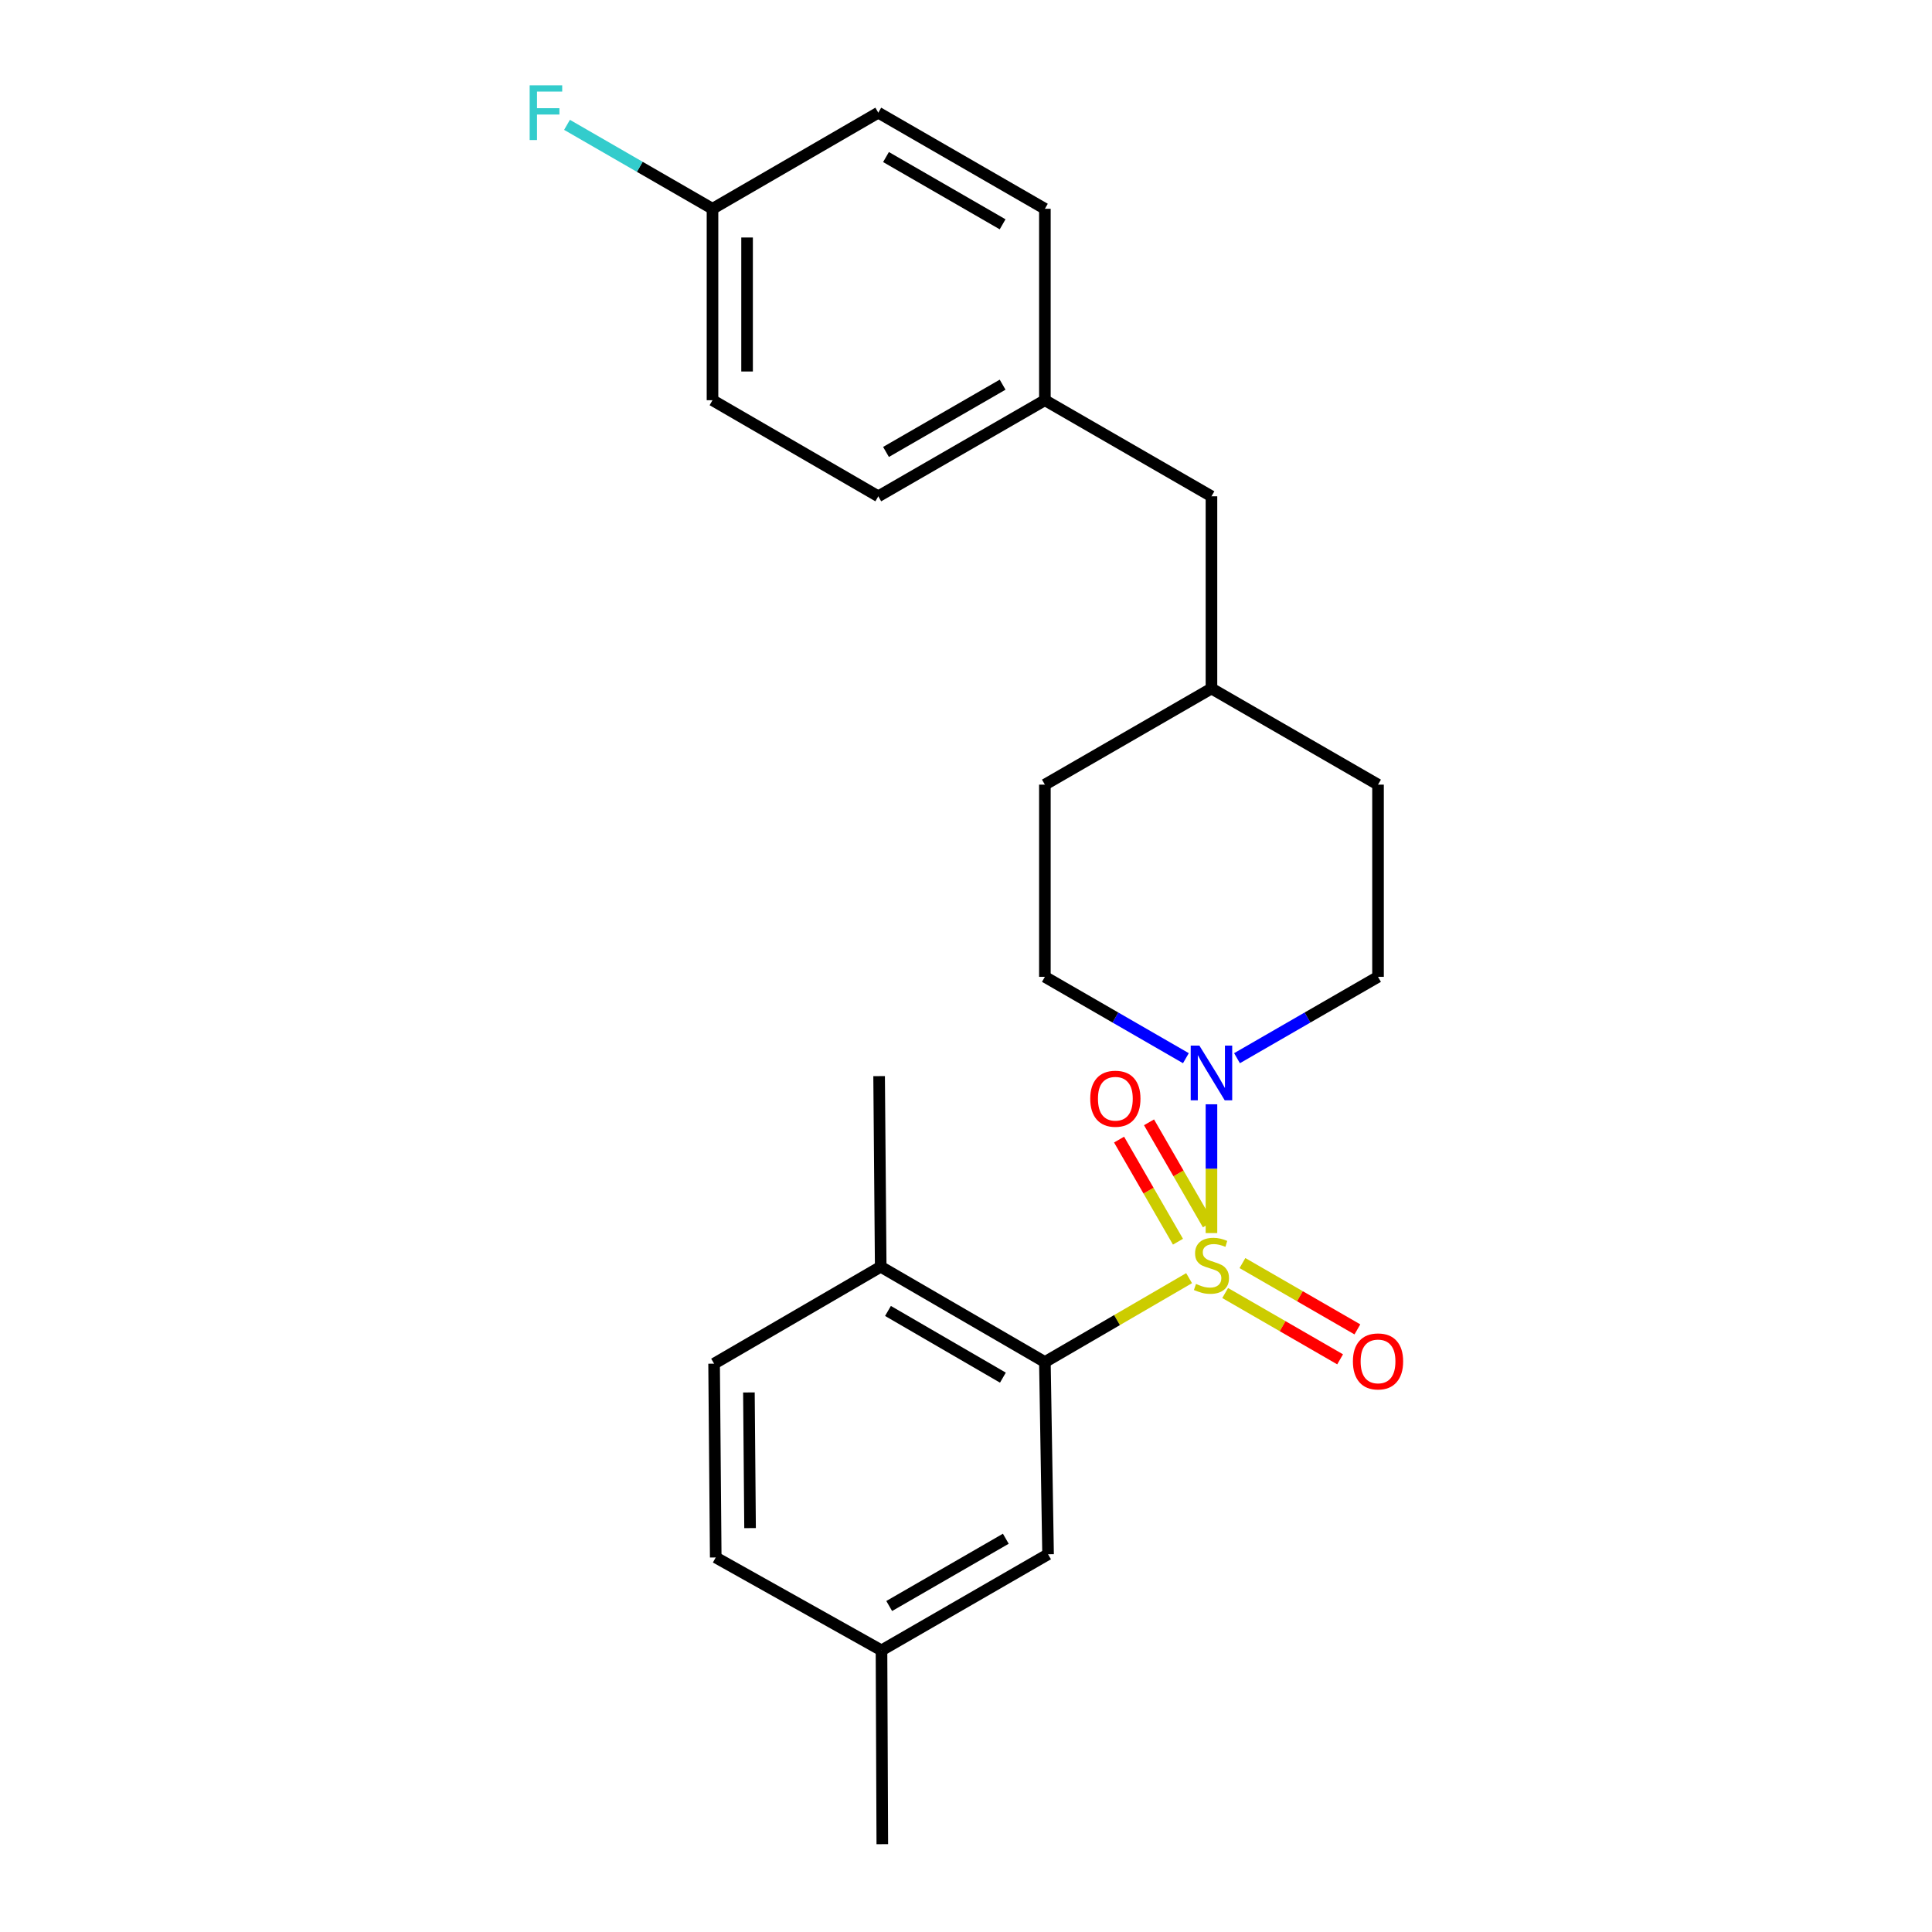 <?xml version='1.0' encoding='iso-8859-1'?>
<svg version='1.1' baseProfile='full'
              xmlns='http://www.w3.org/2000/svg'
                      xmlns:rdkit='http://www.rdkit.org/xml'
                      xmlns:xlink='http://www.w3.org/1999/xlink'
                  xml:space='preserve'
width='1000px' height='1000px' viewBox='0 0 1000 1000'>
<!-- END OF HEADER -->
<rect style='opacity:1.0;fill:#FFFFFF;stroke:none' width='1000' height='1000' x='0' y='0'> </rect>
<path class='bond-0' d='M 615.473,661.572 L 578.151,683.281' style='fill:none;fill-rule:evenodd;stroke:#CCCC00;stroke-width:6px;stroke-linecap:butt;stroke-linejoin:miter;stroke-opacity:1' />
<path class='bond-0' d='M 578.151,683.281 L 540.829,704.989' style='fill:none;fill-rule:evenodd;stroke:#000000;stroke-width:6px;stroke-linecap:butt;stroke-linejoin:miter;stroke-opacity:1' />
<path class='bond-1' d='M 627.047,638.234 L 627.047,604.908' style='fill:none;fill-rule:evenodd;stroke:#CCCC00;stroke-width:6px;stroke-linecap:butt;stroke-linejoin:miter;stroke-opacity:1' />
<path class='bond-1' d='M 627.047,604.908 L 627.047,571.582' style='fill:none;fill-rule:evenodd;stroke:#0000FF;stroke-width:6px;stroke-linecap:butt;stroke-linejoin:miter;stroke-opacity:1' />
<path class='bond-2' d='M 625.217,633.761 L 609.974,607.336' style='fill:none;fill-rule:evenodd;stroke:#CCCC00;stroke-width:6px;stroke-linecap:butt;stroke-linejoin:miter;stroke-opacity:1' />
<path class='bond-2' d='M 609.974,607.336 L 594.73,580.911' style='fill:none;fill-rule:evenodd;stroke:#FF0000;stroke-width:6px;stroke-linecap:butt;stroke-linejoin:miter;stroke-opacity:1' />
<path class='bond-2' d='M 609.715,642.703 L 594.472,616.278' style='fill:none;fill-rule:evenodd;stroke:#CCCC00;stroke-width:6px;stroke-linecap:butt;stroke-linejoin:miter;stroke-opacity:1' />
<path class='bond-2' d='M 594.472,616.278 L 579.229,589.853' style='fill:none;fill-rule:evenodd;stroke:#FF0000;stroke-width:6px;stroke-linecap:butt;stroke-linejoin:miter;stroke-opacity:1' />
<path class='bond-3' d='M 634.144,669.265 L 663.891,686.427' style='fill:none;fill-rule:evenodd;stroke:#CCCC00;stroke-width:6px;stroke-linecap:butt;stroke-linejoin:miter;stroke-opacity:1' />
<path class='bond-3' d='M 663.891,686.427 L 693.639,703.589' style='fill:none;fill-rule:evenodd;stroke:#FF0000;stroke-width:6px;stroke-linecap:butt;stroke-linejoin:miter;stroke-opacity:1' />
<path class='bond-3' d='M 643.086,653.764 L 672.834,670.926' style='fill:none;fill-rule:evenodd;stroke:#CCCC00;stroke-width:6px;stroke-linecap:butt;stroke-linejoin:miter;stroke-opacity:1' />
<path class='bond-3' d='M 672.834,670.926 L 702.581,688.088' style='fill:none;fill-rule:evenodd;stroke:#FF0000;stroke-width:6px;stroke-linecap:butt;stroke-linejoin:miter;stroke-opacity:1' />
<path class='bond-4' d='M 540.829,704.989 L 455.854,655.666' style='fill:none;fill-rule:evenodd;stroke:#000000;stroke-width:6px;stroke-linecap:butt;stroke-linejoin:miter;stroke-opacity:1' />
<path class='bond-4' d='M 519.099,713.068 L 459.616,678.542' style='fill:none;fill-rule:evenodd;stroke:#000000;stroke-width:6px;stroke-linecap:butt;stroke-linejoin:miter;stroke-opacity:1' />
<path class='bond-5' d='M 540.829,704.989 L 542.479,804.489' style='fill:none;fill-rule:evenodd;stroke:#000000;stroke-width:6px;stroke-linecap:butt;stroke-linejoin:miter;stroke-opacity:1' />
<path class='bond-6' d='M 613.818,547.719 L 577.323,526.664' style='fill:none;fill-rule:evenodd;stroke:#0000FF;stroke-width:6px;stroke-linecap:butt;stroke-linejoin:miter;stroke-opacity:1' />
<path class='bond-6' d='M 577.323,526.664 L 540.829,505.61' style='fill:none;fill-rule:evenodd;stroke:#000000;stroke-width:6px;stroke-linecap:butt;stroke-linejoin:miter;stroke-opacity:1' />
<path class='bond-7' d='M 640.275,547.719 L 676.77,526.664' style='fill:none;fill-rule:evenodd;stroke:#0000FF;stroke-width:6px;stroke-linecap:butt;stroke-linejoin:miter;stroke-opacity:1' />
<path class='bond-7' d='M 676.77,526.664 L 713.264,505.61' style='fill:none;fill-rule:evenodd;stroke:#000000;stroke-width:6px;stroke-linecap:butt;stroke-linejoin:miter;stroke-opacity:1' />
<path class='bond-8' d='M 455.854,655.666 L 369.616,705.834' style='fill:none;fill-rule:evenodd;stroke:#000000;stroke-width:6px;stroke-linecap:butt;stroke-linejoin:miter;stroke-opacity:1' />
<path class='bond-22' d='M 455.854,655.666 L 455.028,557.001' style='fill:none;fill-rule:evenodd;stroke:#000000;stroke-width:6px;stroke-linecap:butt;stroke-linejoin:miter;stroke-opacity:1' />
<path class='bond-9' d='M 542.479,804.489 L 456.261,854.23' style='fill:none;fill-rule:evenodd;stroke:#000000;stroke-width:6px;stroke-linecap:butt;stroke-linejoin:miter;stroke-opacity:1' />
<path class='bond-9' d='M 520.604,796.449 L 460.251,831.267' style='fill:none;fill-rule:evenodd;stroke:#000000;stroke-width:6px;stroke-linecap:butt;stroke-linejoin:miter;stroke-opacity:1' />
<path class='bond-14' d='M 540.829,505.61 L 540.829,406.129' style='fill:none;fill-rule:evenodd;stroke:#000000;stroke-width:6px;stroke-linecap:butt;stroke-linejoin:miter;stroke-opacity:1' />
<path class='bond-15' d='M 713.264,505.61 L 713.264,406.129' style='fill:none;fill-rule:evenodd;stroke:#000000;stroke-width:6px;stroke-linecap:butt;stroke-linejoin:miter;stroke-opacity:1' />
<path class='bond-24' d='M 369.616,705.834 L 370.461,806.14' style='fill:none;fill-rule:evenodd;stroke:#000000;stroke-width:6px;stroke-linecap:butt;stroke-linejoin:miter;stroke-opacity:1' />
<path class='bond-24' d='M 387.638,720.729 L 388.229,790.943' style='fill:none;fill-rule:evenodd;stroke:#000000;stroke-width:6px;stroke-linecap:butt;stroke-linejoin:miter;stroke-opacity:1' />
<path class='bond-13' d='M 456.261,854.23 L 370.461,806.14' style='fill:none;fill-rule:evenodd;stroke:#000000;stroke-width:6px;stroke-linecap:butt;stroke-linejoin:miter;stroke-opacity:1' />
<path class='bond-23' d='M 456.261,854.23 L 456.679,954.545' style='fill:none;fill-rule:evenodd;stroke:#000000;stroke-width:6px;stroke-linecap:butt;stroke-linejoin:miter;stroke-opacity:1' />
<path class='bond-10' d='M 540.829,207.148 L 627.047,256.888' style='fill:none;fill-rule:evenodd;stroke:#000000;stroke-width:6px;stroke-linecap:butt;stroke-linejoin:miter;stroke-opacity:1' />
<path class='bond-20' d='M 540.829,207.148 L 540.829,108.065' style='fill:none;fill-rule:evenodd;stroke:#000000;stroke-width:6px;stroke-linecap:butt;stroke-linejoin:miter;stroke-opacity:1' />
<path class='bond-21' d='M 540.829,207.148 L 454.601,256.888' style='fill:none;fill-rule:evenodd;stroke:#000000;stroke-width:6px;stroke-linecap:butt;stroke-linejoin:miter;stroke-opacity:1' />
<path class='bond-21' d='M 518.952,199.108 L 458.593,233.926' style='fill:none;fill-rule:evenodd;stroke:#000000;stroke-width:6px;stroke-linecap:butt;stroke-linejoin:miter;stroke-opacity:1' />
<path class='bond-11' d='M 368.791,108.065 L 368.791,207.148' style='fill:none;fill-rule:evenodd;stroke:#000000;stroke-width:6px;stroke-linecap:butt;stroke-linejoin:miter;stroke-opacity:1' />
<path class='bond-11' d='M 386.686,122.928 L 386.686,192.286' style='fill:none;fill-rule:evenodd;stroke:#000000;stroke-width:6px;stroke-linecap:butt;stroke-linejoin:miter;stroke-opacity:1' />
<path class='bond-16' d='M 368.791,108.065 L 331.136,86.341' style='fill:none;fill-rule:evenodd;stroke:#000000;stroke-width:6px;stroke-linecap:butt;stroke-linejoin:miter;stroke-opacity:1' />
<path class='bond-16' d='M 331.136,86.341 L 293.481,64.618' style='fill:none;fill-rule:evenodd;stroke:#33CCCC;stroke-width:6px;stroke-linecap:butt;stroke-linejoin:miter;stroke-opacity:1' />
<path class='bond-26' d='M 368.791,108.065 L 454.601,58.325' style='fill:none;fill-rule:evenodd;stroke:#000000;stroke-width:6px;stroke-linecap:butt;stroke-linejoin:miter;stroke-opacity:1' />
<path class='bond-12' d='M 627.047,256.888 L 627.047,356.369' style='fill:none;fill-rule:evenodd;stroke:#000000;stroke-width:6px;stroke-linecap:butt;stroke-linejoin:miter;stroke-opacity:1' />
<path class='bond-25' d='M 540.829,406.129 L 627.047,356.369' style='fill:none;fill-rule:evenodd;stroke:#000000;stroke-width:6px;stroke-linecap:butt;stroke-linejoin:miter;stroke-opacity:1' />
<path class='bond-17' d='M 713.264,406.129 L 627.047,356.369' style='fill:none;fill-rule:evenodd;stroke:#000000;stroke-width:6px;stroke-linecap:butt;stroke-linejoin:miter;stroke-opacity:1' />
<path class='bond-18' d='M 454.601,58.325 L 540.829,108.065' style='fill:none;fill-rule:evenodd;stroke:#000000;stroke-width:6px;stroke-linecap:butt;stroke-linejoin:miter;stroke-opacity:1' />
<path class='bond-18' d='M 458.593,81.287 L 518.952,116.106' style='fill:none;fill-rule:evenodd;stroke:#000000;stroke-width:6px;stroke-linecap:butt;stroke-linejoin:miter;stroke-opacity:1' />
<path class='bond-19' d='M 368.791,207.148 L 454.601,256.888' style='fill:none;fill-rule:evenodd;stroke:#000000;stroke-width:6px;stroke-linecap:butt;stroke-linejoin:miter;stroke-opacity:1' />
<path  class='atom-0' d='M 619.047 664.561
Q 619.367 664.681, 620.687 665.241
Q 622.007 665.801, 623.447 666.161
Q 624.927 666.481, 626.367 666.481
Q 629.047 666.481, 630.607 665.201
Q 632.167 663.881, 632.167 661.601
Q 632.167 660.041, 631.367 659.081
Q 630.607 658.121, 629.407 657.601
Q 628.207 657.081, 626.207 656.481
Q 623.687 655.721, 622.167 655.001
Q 620.687 654.281, 619.607 652.761
Q 618.567 651.241, 618.567 648.681
Q 618.567 645.121, 620.967 642.921
Q 623.407 640.721, 628.207 640.721
Q 631.487 640.721, 635.207 642.281
L 634.287 645.361
Q 630.887 643.961, 628.327 643.961
Q 625.567 643.961, 624.047 645.121
Q 622.527 646.241, 622.567 648.201
Q 622.567 649.721, 623.327 650.641
Q 624.127 651.561, 625.247 652.081
Q 626.407 652.601, 628.327 653.201
Q 630.887 654.001, 632.407 654.801
Q 633.927 655.601, 635.007 657.241
Q 636.127 658.841, 636.127 661.601
Q 636.127 665.521, 633.487 667.641
Q 630.887 669.721, 626.527 669.721
Q 624.007 669.721, 622.087 669.161
Q 620.207 668.641, 617.967 667.721
L 619.047 664.561
' fill='#CCCC00'/>
<path  class='atom-2' d='M 620.787 541.19
L 630.067 556.19
Q 630.987 557.67, 632.467 560.35
Q 633.947 563.03, 634.027 563.19
L 634.027 541.19
L 637.787 541.19
L 637.787 569.51
L 633.907 569.51
L 623.947 553.11
Q 622.787 551.19, 621.547 548.99
Q 620.347 546.79, 619.987 546.11
L 619.987 569.51
L 616.307 569.51
L 616.307 541.19
L 620.787 541.19
' fill='#0000FF'/>
<path  class='atom-3' d='M 564.306 568.693
Q 564.306 561.893, 567.666 558.093
Q 571.026 554.293, 577.306 554.293
Q 583.586 554.293, 586.946 558.093
Q 590.306 561.893, 590.306 568.693
Q 590.306 575.573, 586.906 579.493
Q 583.506 583.373, 577.306 583.373
Q 571.066 583.373, 567.666 579.493
Q 564.306 575.613, 564.306 568.693
M 577.306 580.173
Q 581.626 580.173, 583.946 577.293
Q 586.306 574.373, 586.306 568.693
Q 586.306 563.133, 583.946 560.333
Q 581.626 557.493, 577.306 557.493
Q 572.986 557.493, 570.626 560.293
Q 568.306 563.093, 568.306 568.693
Q 568.306 574.413, 570.626 577.293
Q 572.986 580.173, 577.306 580.173
' fill='#FF0000'/>
<path  class='atom-4' d='M 700.264 704.661
Q 700.264 697.861, 703.624 694.061
Q 706.984 690.261, 713.264 690.261
Q 719.544 690.261, 722.904 694.061
Q 726.264 697.861, 726.264 704.661
Q 726.264 711.541, 722.864 715.461
Q 719.464 719.341, 713.264 719.341
Q 707.024 719.341, 703.624 715.461
Q 700.264 711.581, 700.264 704.661
M 713.264 716.141
Q 717.584 716.141, 719.904 713.261
Q 722.264 710.341, 722.264 704.661
Q 722.264 699.101, 719.904 696.301
Q 717.584 693.461, 713.264 693.461
Q 708.944 693.461, 706.584 696.261
Q 704.264 699.061, 704.264 704.661
Q 704.264 710.381, 706.584 713.261
Q 708.944 716.141, 713.264 716.141
' fill='#FF0000'/>
<path  class='atom-17' d='M 274.153 44.165
L 290.993 44.165
L 290.993 47.405
L 277.953 47.405
L 277.953 56.005
L 289.553 56.005
L 289.553 59.285
L 277.953 59.285
L 277.953 72.485
L 274.153 72.485
L 274.153 44.165
' fill='#33CCCC'/>
</svg>
